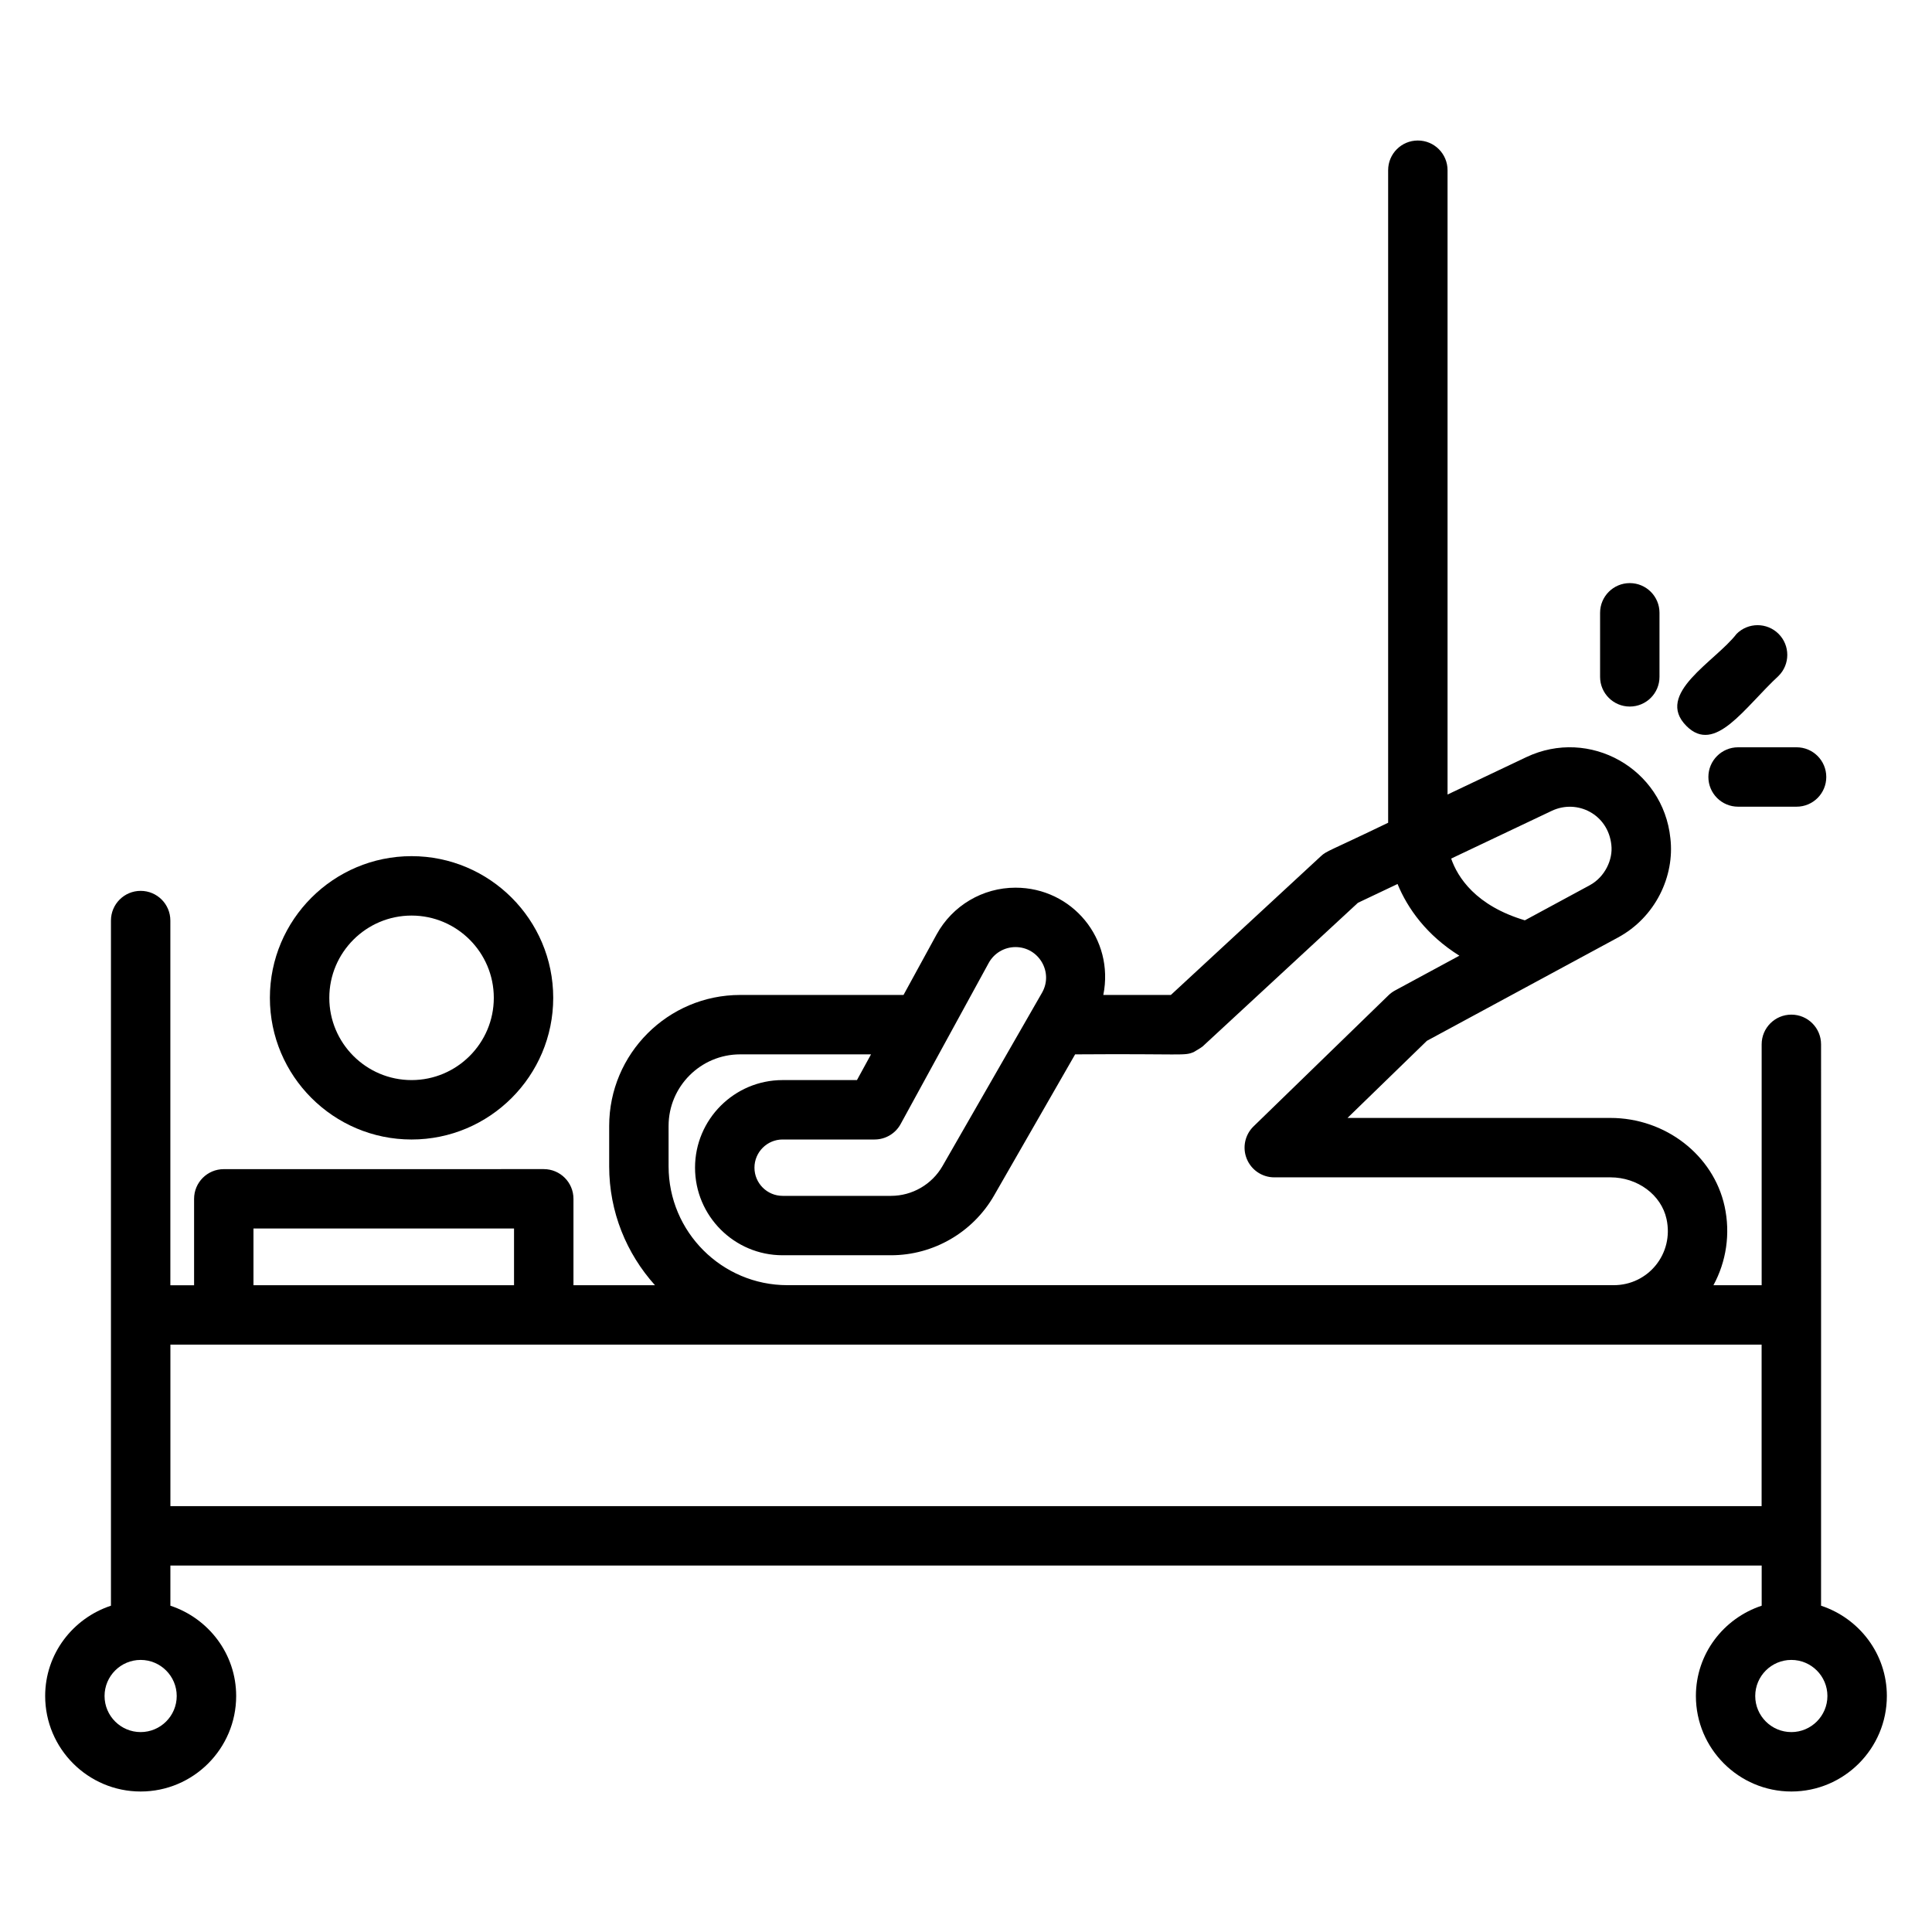 <?xml version="1.0" encoding="UTF-8"?>
<!-- Uploaded to: ICON Repo, www.iconrepo.com, Generator: ICON Repo Mixer Tools -->
<svg fill="#000000" width="800px" height="800px" version="1.1" viewBox="144 144 512 512" xmlns="http://www.w3.org/2000/svg">
 <g>
  <path d="m253.07 370.89c-20.703 0-37.547 16.844-37.547 37.547s16.844 37.543 37.547 37.543c20.695 0 37.539-16.84 37.539-37.543s-16.844-37.547-37.539-37.547zm0 59.344c-12.023 0-21.801-9.777-21.801-21.797 0-12.023 9.777-21.801 21.801-21.801 12.016 0 21.793 9.777 21.793 21.801 0 12.016-9.777 21.797-21.793 21.797z"/>
  <path d="m626.6 569.53c0.023-110.05 0-149.55 0-148.77 0-4.348-3.519-7.871-7.871-7.871-4.352 0-7.871 3.523-7.871 7.871v63.832h-12.777c3.402-6.266 4.535-13.625 2.961-20.887-2.961-13.582-15.691-23.441-30.258-23.441h-69.68l21.039-20.438 50.582-27.344c10.02-5.391 15.113-16.32 13.945-26.312-1.895-18.465-21.434-29.484-38.215-21.504l-20.84 9.891v-165.45c0-4.348-3.519-7.871-7.871-7.871-4.352 0-7.871 3.523-7.871 7.871v172.93c-15.754 7.598-16.246 7.406-17.805 8.848l-39.781 36.793h-17.898c2.992-14.883-8.246-28.434-23.27-28.434-8.711 0-16.719 4.75-20.91 12.398l-8.766 16.031h-43.285c-19.141 0-34.719 15.574-34.719 34.719v10.703c0 12.109 4.617 23.133 12.137 31.5h-21.602v-22.898c0-4.348-3.519-7.871-7.871-7.871l-84.797 0.008c-4.352 0-7.871 3.523-7.871 7.871v22.898h-6.289v-96.645c0-4.348-3.519-7.871-7.871-7.871-4.352 0-7.871 3.523-7.871 7.871v181.57c-10.086 3.332-17.434 12.738-17.434 23.93 0 13.953 11.355 25.309 25.309 25.309s25.309-11.355 25.309-25.309c0-11.188-7.348-20.594-17.434-23.93v-10.648h421.71v10.648c-10.086 3.332-17.434 12.738-17.434 23.93 0 13.953 11.355 25.309 25.309 25.309 13.941-0.004 25.297-11.359 25.297-25.312 0-11.188-7.348-20.594-17.434-23.926zm-71.387-210.64c6.789-3.223 14.98 0.941 15.812 9.039 0.453 3.797-1.652 8.48-5.773 10.695l-17.148 9.27c-13.074-3.898-17.832-11.449-19.531-16.363zm-149.2 40.312c1.422-2.602 4.152-4.215 7.102-4.215 6.188 0 10.137 6.691 7.019 12.121l-26.359 45.906c-2.797 4.875-8.035 7.902-13.652 7.902h-28.719c-4.113 0-7.465-3.352-7.465-7.469 0-4.117 3.352-7.469 7.465-7.469h24.371c2.875 0 5.527-1.57 6.902-4.094zm-84.832 43.188c0-10.461 8.512-18.973 18.973-18.973h34.676l-3.727 6.816h-19.703c-12.801 0-23.207 10.414-23.207 23.211 0 12.801 10.41 23.211 23.207 23.211h28.719c11.238 0 21.703-6.059 27.305-15.805l21.496-37.434c29.18-0.207 28.789 0.469 31.406-0.598 0.09-0.039 2.094-1.227 2.379-1.496l41.16-38.07 10.5-4.984c2.648 6.465 7.703 13.578 16.387 19l-17.062 9.223c-0.637 0.348-1.223 0.777-1.738 1.281l-35.738 34.719c-2.305 2.234-3.019 5.637-1.812 8.605 1.207 2.973 4.09 4.914 7.297 4.914h89.082c7.219 0 13.477 4.648 14.867 11.043 2.004 9.234-4.894 17.531-13.977 17.531h-219c-17.367 0-31.488-14.125-31.488-31.488zm-139.91 160.63c-5.273 0-9.562-4.289-9.562-9.562 0-5.273 4.289-9.562 9.562-9.562 5.273 0 9.562 4.289 9.562 9.562 0 5.273-4.289 9.562-9.562 9.562zm29.902-133.45h69.051v15.023l-69.051 0.004zm-22.016 73.566v-42.797h421.69v42.797zm429.56 59.883c-5.273 0-9.562-4.289-9.562-9.562 0-5.273 4.289-9.562 9.562-9.562 5.273-0.004 9.566 4.285 9.566 9.559 0 5.277-4.293 9.566-9.566 9.566z"/>
  <path d="m590.93 336.4c7.582 7.582 15.281-4.824 24.414-13.285 3.074-3.074 3.074-8.055 0-11.133-3.074-3.074-8.055-3.074-11.133 0-5.602 7.312-21.84 15.859-13.281 24.418z"/>
  <path d="m596.74 349.91c0 4.348 3.519 7.871 7.871 7.871h15.5c4.352 0 7.871-3.523 7.871-7.871s-3.519-7.871-7.871-7.871h-15.5c-4.352 0-7.871 3.523-7.871 7.871z"/>
  <path d="m568.04 306.4v16.973c0 4.348 3.519 7.871 7.871 7.871 4.352 0 7.871-3.523 7.871-7.871v-16.973c0-4.348-3.519-7.871-7.871-7.871-4.348 0-7.871 3.523-7.871 7.871z"/>
 </g>
</svg>